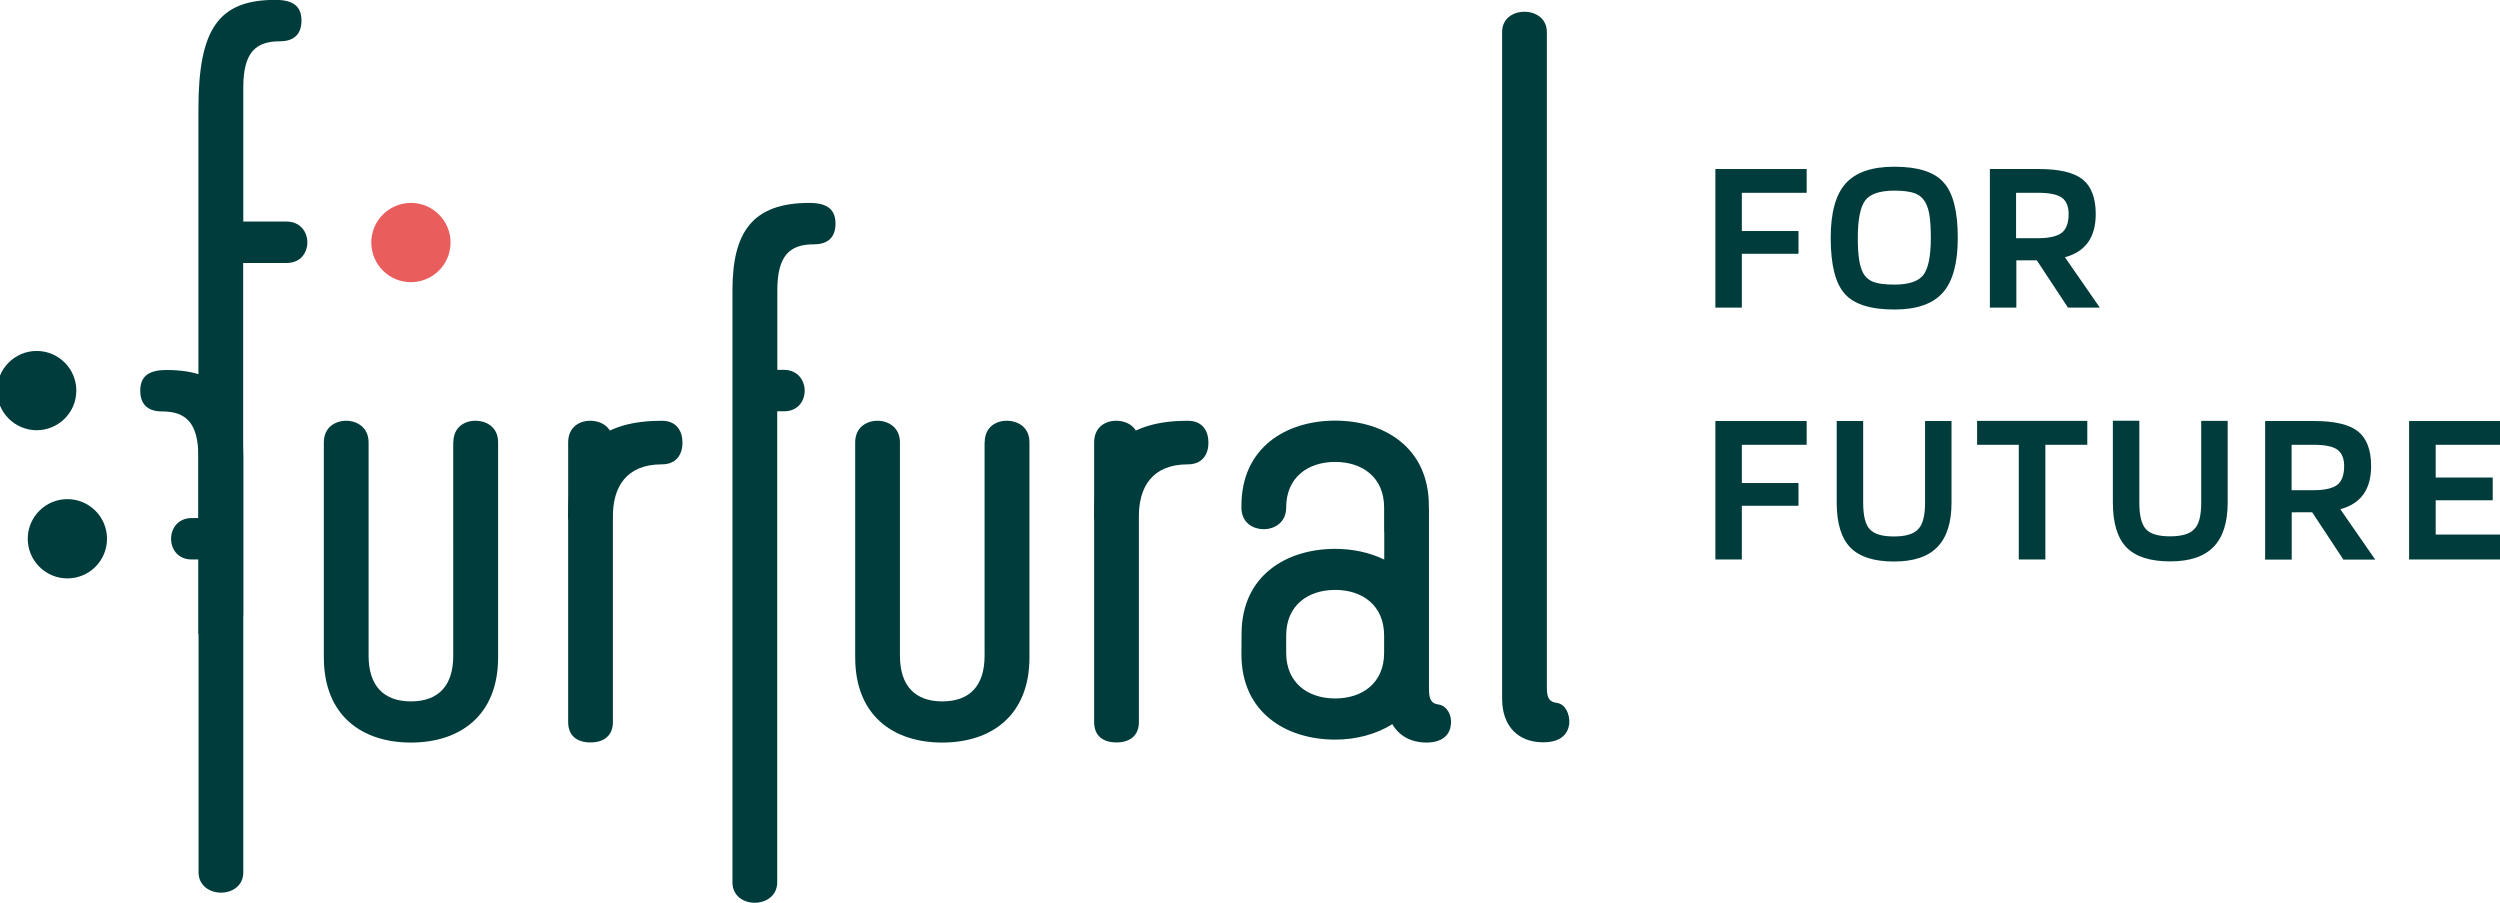 <?xml version="1.0" encoding="utf-8"?>
<!-- Generator: Adobe Illustrator 26.0.3, SVG Export Plug-In . SVG Version: 6.00 Build 0)  -->
<svg version="1.1" xmlns="http://www.w3.org/2000/svg" xmlns:xlink="http://www.w3.org/1999/xlink" x="0px" y="0px"
	 viewBox="0 0 195.54 70.61" style="enable-background:new 0 0 195.54 70.61;" xml:space="preserve">
<style type="text/css">
	.st0{fill:#DEEAE7;}
	.st1{clip-path:url(#SVGID_00000080173475172905676440000011709396704298645662_);}
	.st2{clip-path:url(#SVGID_00000058586944073398259890000011648337651954498700_);}
	.st3{clip-path:url(#SVGID_00000119824050173588812350000004857374398697191855_);}
	.st4{clip-path:url(#SVGID_00000128448889804469955460000013981357016391988150_);}
	.st5{fill:#FFFFFF;}
	.st6{clip-path:url(#SVGID_00000059999704493161682450000004975600315825015212_);}
	.st7{fill:#CADED9;}
	.st8{fill:#003C3C;}
	.st9{fill:#EE5C59;}
	.st10{fill:#BED7D1;}
	.st11{fill:none;stroke:#009894;stroke-width:2;stroke-linecap:round;stroke-linejoin:round;stroke-miterlimit:10;}
	.st12{fill:#009894;}
	.st13{fill:none;stroke:#BED7D1;stroke-width:2;stroke-linecap:round;stroke-linejoin:round;stroke-miterlimit:10;}
	.st14{fill:#CBDFDA;}
	.st15{fill:none;stroke:#003C3C;stroke-width:2;stroke-linecap:round;stroke-linejoin:round;stroke-miterlimit:10;}
	.st16{fill:none;stroke:#009894;stroke-width:2;stroke-linecap:round;stroke-linejoin:round;}
	.st17{fill:none;stroke:#DFEBE8;stroke-width:2;stroke-linecap:round;stroke-linejoin:round;stroke-miterlimit:10;}
	.st18{clip-path:url(#SVGID_00000177449836518160989500000013864389832956253107_);}
	.st19{fill:#BED7D1;stroke:#003C3C;stroke-width:2;stroke-linecap:round;stroke-linejoin:round;stroke-miterlimit:10;}
	.st20{fill:#ED5C58;}
	.st21{fill:#BDD5CF;}
	.st22{fill:#E95D5C;}
	.st23{fill:#ECF3F1;}
	.st24{fill:#BDD6D0;}
	.st25{fill:#009693;}
	.st26{fill:#306363;}
	.st27{fill:#F17C7B;}
	.st28{fill:#27ABA9;}
	.st29{fill:#7F9C9C;}
	.st30{fill:#F6ADAC;}
	.st31{fill:#7CCAC9;}
	.st32{fill:none;stroke:#003C3C;stroke-width:3;stroke-linecap:round;stroke-linejoin:round;stroke-miterlimit:10;}
	.st33{fill:#003C3C;stroke:#003C3C;stroke-width:2;stroke-linecap:round;stroke-linejoin:round;stroke-miterlimit:10;}
	.st34{fill:#EE5C59;stroke:#EE5C59;stroke-width:2;stroke-linecap:round;stroke-linejoin:round;stroke-miterlimit:10;}
	.st35{fill:#336363;stroke:#336363;stroke-width:2;stroke-linecap:round;stroke-linejoin:round;stroke-miterlimit:10;}
	.st36{fill:none;stroke:#336363;stroke-width:2;stroke-linecap:round;stroke-linejoin:round;stroke-miterlimit:10;}
	.st37{fill:none;stroke:#EE5C59;stroke-width:2;stroke-linecap:round;stroke-linejoin:round;stroke-miterlimit:10;}
	.st38{fill:#EE5C59;stroke:#003C3C;stroke-width:2;stroke-linecap:round;stroke-linejoin:round;stroke-miterlimit:10;}
	.st39{fill:#CADDD8;}
	.st40{fill:none;stroke:#CADDD8;stroke-width:5.333;stroke-linecap:round;stroke-linejoin:round;stroke-miterlimit:10;}
</style>
<g id="WEB_base">
</g>
<g id="WEB_changes">
</g>
<g id="Layer_2">
</g>
<g id="Layer_1">
	<g>
		<path class="st22" d="M32.14,22.07c-1.71,0-3.1-1.39-3.1-3.1s1.39-3.1,3.1-3.1c1.71,0,3.1,1.39,3.1,3.1S33.85,22.07,32.14,22.07"
			/>
		<g>
			<path class="st8" d="M60.79,32.18v36.84c0,1.05-0.89,1.59-1.75,1.59c-0.89,0-1.75-0.54-1.75-1.59V22.71
				c0-4.52,1.53-6.84,6.02-6.84c1.46,0,2.04,0.57,2.04,1.62c0,1.05-0.57,1.62-1.69,1.62c-1.88,0-2.86,0.86-2.86,3.6v6.22h0.52
				c1.08,0,1.62,0.83,1.62,1.62c0,0.83-0.54,1.62-1.62,1.62H60.79z"/>
			<path class="st8" d="M120.99,53.83c0,0.8,0.22,1.08,0.8,1.15c0.64,0.09,1.02,0.89,0.95,1.65c-0.1,0.73-0.6,1.43-2.04,1.43
				c-1.88,0-3.21-1.18-3.21-3.41V2.51c0-1.05,0.83-1.59,1.75-1.59c0.89,0,1.75,0.54,1.75,1.59V53.83z"/>
			<path class="st8" d="M15,43.76c-1.08,0-1.62-0.8-1.62-1.62c0-0.8,0.54-1.62,1.62-1.62h0.52v-4.74c0-2.74-0.99-3.6-2.86-3.6
				c-1.11,0-1.69-0.57-1.69-1.62c0-1.05,0.57-1.62,2.04-1.62c4.49,0,6.02,2.32,6.02,6.84l0,32.45c0,1.05-0.86,1.59-1.75,1.59
				c-0.86,0-1.75-0.54-1.75-1.59V43.76H15z"/>
			<path class="st8" d="M19.02,20.59v27.44c0,1.05-0.89,1.59-1.75,1.59c-0.89,0-1.75-0.54-1.75,0.12l0-41.19
				c0-6.23,1.53-8.56,6.02-8.56c1.47,0,2.04,0.57,2.04,1.62c0,1.05-0.57,1.62-1.69,1.62c-1.88,0-2.86,0.86-2.86,3.6v10.5h3.39
				c1.08,0,1.62,0.83,1.62,1.62c0,0.83-0.54,1.62-1.62,1.62H19.02z"/>
			<path class="st8" d="M5.27,45.24c-1.71,0-3.1-1.39-3.1-3.1s1.39-3.1,3.1-3.1c1.71,0,3.1,1.39,3.1,3.1S6.99,45.24,5.27,45.24"/>
			<path class="st8" d="M2.87,33.65c-1.71,0-3.1-1.39-3.1-3.1s1.39-3.1,3.1-3.1c1.71,0,3.1,1.39,3.1,3.1S4.58,33.65,2.87,33.65"/>
			<path class="st8" d="M35.46,34.6c0-1.18,0.86-1.69,1.72-1.69c0.89,0,1.78,0.51,1.78,1.69v16.82c0,4.58-3.02,6.66-6.82,6.66
				c-3.79,0-6.81-2.07-6.81-6.66V34.6c0-1.18,0.89-1.69,1.75-1.69c0.86,0,1.75,0.54,1.75,1.69v16.69c0,2.35,1.18,3.57,3.31,3.57
				c2.14,0,3.31-1.21,3.31-3.57V34.6z"/>
			<path class="st8" d="M112.56,55.11c-0.57-0.06-0.79-0.35-0.79-1.18v-2.48l0,0.06V39.78c0-0.01-0.01-0.02-0.01-0.03v-0.19
				c0-4.59-3.54-6.66-7.33-6.66c-3.79,0-7.33,2.07-7.33,6.66v0.14c0,1.18,0.89,1.69,1.75,1.69c0.86,0,1.75-0.54,1.75-1.69v-0.01
				c0-2.35,1.7-3.56,3.83-3.56c2.13,0,3.83,1.21,3.83,3.56v1.87c0,0.01,0.01,0.02,0.01,0.04l0,2.17c-1.15-0.56-2.47-0.84-3.84-0.84
				c-3.77,0-7.29,2.05-7.32,6.59c0,0.01-0.01,1.67-0.01,1.67c0,4.58,3.54,6.66,7.33,6.66c1.63,0,3.2-0.41,4.47-1.21
				c0.53,0.92,1.47,1.44,2.67,1.44c1.34,0,1.85-0.7,1.91-1.4C113.58,55.97,113.2,55.24,112.56,55.11 M108.26,51.06
				c0,2.36-1.7,3.57-3.83,3.57c-2.13,0-3.83-1.21-3.83-3.57v-1.37c0.01-2.34,1.7-3.55,3.83-3.55c2.13,0,3.83,1.21,3.83,3.57v0.03
				c0,0,0,0,0,0.01v1.18V51.06z"/>
			<path class="st8" d="M44.44,40.2c0-5.41,2.86-7.29,7.32-7.29c1.21,0,1.62,0.86,1.62,1.72c0,0.83-0.41,1.69-1.62,1.69
				c-2.8,0-3.82,1.81-3.82,4.04v16.12c0,1.05-0.7,1.59-1.75,1.59s-1.75-0.51-1.75-1.59V40.2z"/>
			<path class="st8" d="M44.44,40.64V34.6c0-1.18,0.86-1.69,1.72-1.69c0.89,0,1.78,0.51,1.78,1.69l0,3.36L44.44,40.64z"/>
			<path class="st8" d="M77.02,34.6c0-1.18,0.86-1.69,1.72-1.69c0.89,0,1.78,0.51,1.78,1.69v16.82c0,4.58-3.02,6.66-6.82,6.66
				c-3.79,0-6.81-2.07-6.81-6.66V34.6c0-1.18,0.89-1.69,1.75-1.69c0.86,0,1.75,0.54,1.75,1.69v16.69c0,2.35,1.18,3.57,3.31,3.57
				c2.14,0,3.31-1.21,3.31-3.57V34.6z"/>
			<path class="st8" d="M85.58,40.2c0-5.41,2.86-7.29,7.32-7.29c1.21,0,1.62,0.86,1.62,1.72c0,0.83-0.41,1.69-1.62,1.69
				c-2.8,0-3.82,1.81-3.82,4.04v16.12c0,1.05-0.7,1.59-1.75,1.59s-1.75-0.51-1.75-1.59V40.2z"/>
			<path class="st8" d="M85.58,40.64V34.6c0-1.18,0.86-1.69,1.72-1.69c0.89,0,1.78,0.51,1.78,1.69l0,3.36L85.58,40.64z"/>
			<polygon class="st8" points="136.24,19.85 136.24,24.06 134.17,24.06 134.17,13.22 141.31,13.22 141.31,15.08 136.24,15.08 
				136.24,18.07 140.67,18.07 140.67,19.85 			"/>
			<path class="st8" d="M153.13,18.61c0,1.97-0.39,3.4-1.17,4.28c-0.78,0.88-2.04,1.32-3.79,1.32c-1.87,0-3.16-0.41-3.89-1.24
				c-0.73-0.82-1.09-2.28-1.09-4.37c0-1.96,0.39-3.38,1.17-4.25c0.78-0.87,2.05-1.31,3.8-1.31c1.86,0,3.15,0.41,3.87,1.24
				C152.77,15.1,153.13,16.54,153.13,18.61 M145.72,21.34c0.18,0.33,0.45,0.57,0.81,0.71c0.36,0.14,0.91,0.21,1.64,0.21
				c1.14,0,1.9-0.26,2.28-0.77c0.38-0.51,0.57-1.47,0.57-2.88c0-0.68-0.03-1.24-0.09-1.68c-0.06-0.44-0.17-0.79-0.32-1.07
				c-0.19-0.35-0.46-0.59-0.81-0.73c-0.36-0.14-0.9-0.22-1.62-0.22c-1.15,0-1.92,0.26-2.3,0.78c-0.38,0.52-0.57,1.49-0.57,2.92
				c0,0.68,0.03,1.24,0.1,1.68C145.47,20.72,145.58,21.07,145.72,21.34"/>
			<path class="st8" d="M157.71,20.36v3.7h-2.07V13.22h3.82c1.6,0,2.75,0.27,3.43,0.81c0.68,0.54,1.03,1.45,1.03,2.71
				c0,0.91-0.2,1.65-0.6,2.21c-0.4,0.56-1,0.95-1.81,1.17l2.73,3.94h-2.49l-2.44-3.7H157.71z M161.8,16.74
				c0-0.6-0.18-1.02-0.53-1.28c-0.35-0.25-0.96-0.38-1.83-0.38h-1.75v3.55h1.75c0.86,0,1.47-0.15,1.83-0.43
				C161.63,17.91,161.8,17.42,161.8,16.74"/>
			<polygon class="st8" points="136.24,39.56 136.24,43.76 134.17,43.76 134.17,32.93 141.31,32.93 141.31,34.79 136.24,34.79 
				136.24,37.78 140.67,37.78 140.67,39.56 			"/>
			<path class="st8" d="M150.57,39.32v-6.39h2.07v6.39c0,1.56-0.37,2.71-1.11,3.47c-0.74,0.76-1.87,1.13-3.39,1.13
				c-1.55,0-2.69-0.36-3.41-1.09c-0.71-0.73-1.07-1.9-1.07-3.51v-6.39h2.07v6.39c0,1.02,0.17,1.71,0.52,2.08
				c0.35,0.38,0.97,0.56,1.88,0.56c0.92,0,1.56-0.19,1.9-0.57C150.4,41.02,150.57,40.32,150.57,39.32"/>
			<polygon class="st8" points="163.26,32.92 163.26,34.79 159.98,34.79 159.98,43.76 157.9,43.76 157.9,34.79 154.64,34.79 
				154.64,32.92 			"/>
			<polygon class="st8" points="195.76,41.81 195.76,43.76 188.43,43.76 188.43,32.93 195.61,32.93 195.61,34.79 190.51,34.79 
				190.51,37.35 194.97,37.35 194.97,39.13 190.51,39.13 190.51,41.81 			"/>
			<path class="st8" d="M172.17,39.32v-6.4l2.07,0v6.39c0,1.56-0.37,2.71-1.11,3.47c-0.74,0.76-1.87,1.13-3.39,1.13
				c-1.55,0-2.69-0.36-3.41-1.09c-0.71-0.73-1.07-1.9-1.07-3.51v-6.4h2.07l0,6.4c0,1.02,0.17,1.71,0.52,2.08
				c0.35,0.38,0.97,0.56,1.88,0.56c0.92,0,1.56-0.19,1.9-0.57C172,41.02,172.17,40.32,172.17,39.32"/>
			<path class="st8" d="M179.25,40.07v3.7h-2.08l0-10.84H181c1.6,0,2.75,0.27,3.43,0.81c0.68,0.54,1.03,1.45,1.03,2.71
				c0,0.91-0.2,1.65-0.6,2.21c-0.4,0.56-1,0.95-1.81,1.17l2.73,3.94h-2.49l-2.44-3.7H179.25z M183.35,36.45
				c0-0.6-0.18-1.02-0.53-1.28c-0.35-0.25-0.96-0.38-1.83-0.38h-1.75v3.55H181c0.86,0,1.47-0.15,1.83-0.43
				C183.18,37.62,183.35,37.13,183.35,36.45"/>
		</g>
	</g>
</g>
</svg>

